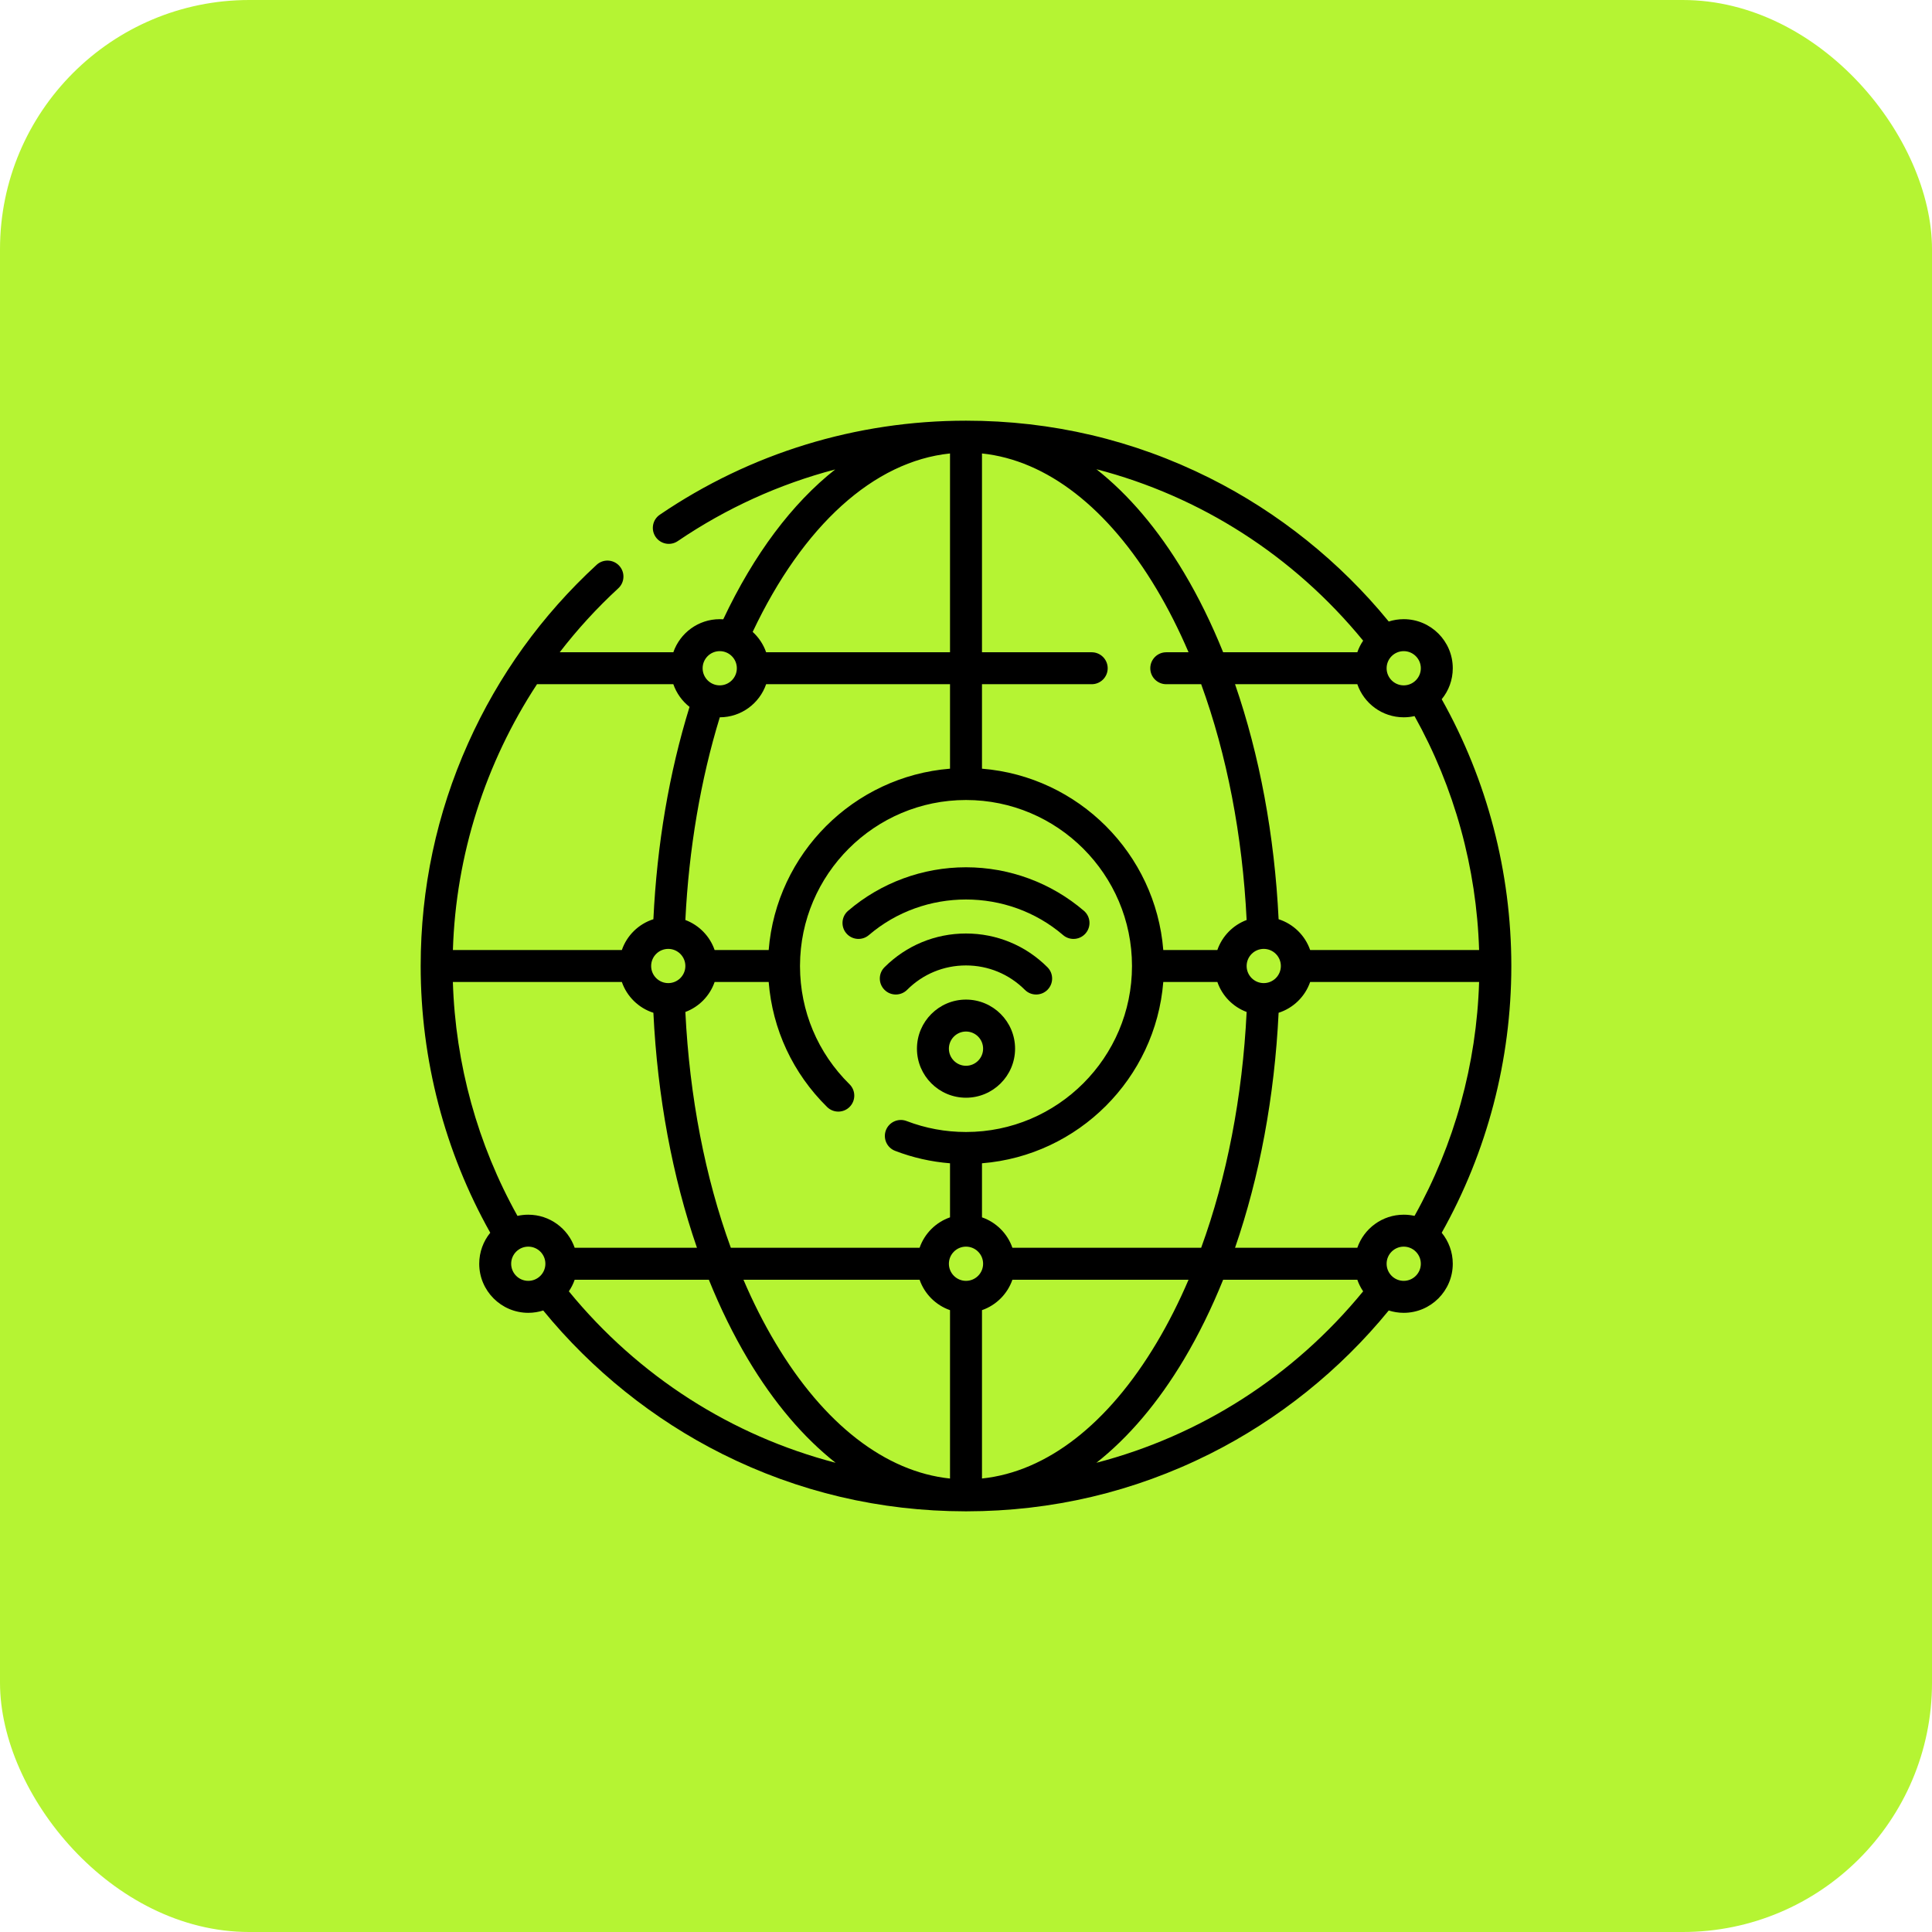 <svg width="62" height="62" viewBox="0 0 62 62" fill="none" xmlns="http://www.w3.org/2000/svg">
<rect width="62" height="62" rx="8" fill="#B5F433"/>
<g clip-path="url(#clip0_261_3729)">
<path d="M31 32.078C30.132 32.078 29.426 32.784 29.426 33.653C29.426 34.521 30.132 35.227 31 35.227C31.868 35.227 32.575 34.521 32.575 33.653C32.575 32.784 31.868 32.078 31 32.078ZM31 34.202C30.697 34.202 30.451 33.955 30.451 33.653C30.451 33.35 30.698 33.103 31 33.103C31.303 33.103 31.549 33.35 31.549 33.653C31.549 33.955 31.303 34.202 31 34.202Z" fill="black"/>
<path d="M34.116 30.008C34.213 30.091 34.332 30.131 34.45 30.131C34.594 30.131 34.738 30.07 34.839 29.952C35.024 29.737 34.999 29.413 34.784 29.229C33.732 28.328 32.389 27.832 31 27.832C29.611 27.832 28.267 28.328 27.216 29.229C27.001 29.413 26.976 29.737 27.16 29.952C27.345 30.167 27.668 30.192 27.883 30.008C29.66 28.485 32.34 28.485 34.116 30.008Z" fill="black"/>
<path d="M29.11 31.765C29.614 31.26 30.285 30.982 30.999 30.982C31.713 30.982 32.384 31.26 32.889 31.765C32.989 31.865 33.12 31.915 33.251 31.915C33.383 31.915 33.514 31.865 33.614 31.765C33.814 31.565 33.814 31.24 33.614 31.04C32.916 30.342 31.987 29.957 30.999 29.957C30.012 29.957 29.083 30.342 28.384 31.04C28.184 31.24 28.184 31.565 28.385 31.765C28.585 31.965 28.909 31.965 29.11 31.765Z" fill="black"/>
<path d="M48.5 31.015C48.5 31.01 48.5 31.005 48.5 31C48.5 30.995 48.5 30.99 48.5 30.985C48.497 27.984 47.726 25.039 46.266 22.439C46.488 22.168 46.621 21.822 46.621 21.445C46.621 20.576 45.915 19.87 45.047 19.87C44.879 19.87 44.718 19.896 44.566 19.945C43.003 18.03 41.025 16.444 38.822 15.341C36.38 14.119 33.749 13.5 31 13.5C27.476 13.5 24.078 14.543 21.175 16.517C20.94 16.676 20.88 16.994 21.039 17.229C21.198 17.463 21.517 17.524 21.751 17.364C23.305 16.308 25.01 15.535 26.802 15.065C25.424 16.152 24.196 17.782 23.21 19.874C23.173 19.872 23.135 19.87 23.097 19.87C22.408 19.87 21.822 20.315 21.608 20.932H17.962C18.526 20.2 19.154 19.513 19.841 18.88C20.05 18.688 20.063 18.363 19.871 18.155C19.679 17.947 19.355 17.934 19.147 18.125C17.385 19.748 15.997 21.675 15.022 23.852C14.012 26.106 13.5 28.511 13.5 31C13.5 34.006 14.271 36.956 15.733 39.56C15.512 39.832 15.379 40.178 15.379 40.555C15.379 41.423 16.085 42.13 16.953 42.13C17.12 42.13 17.282 42.103 17.433 42.055C18.997 43.969 20.975 45.556 23.178 46.659C25.615 47.878 28.241 48.497 30.983 48.5C30.996 48.5 31.004 48.5 31.017 48.5C33.76 48.497 36.385 47.878 38.822 46.659C41.025 45.556 43.003 43.969 44.566 42.055C44.718 42.103 44.879 42.13 45.047 42.13C45.915 42.13 46.621 41.423 46.621 40.555C46.621 40.178 46.488 39.832 46.266 39.56C47.726 36.961 48.497 34.016 48.5 31.015ZM45.047 38.981C44.358 38.981 43.771 39.425 43.558 40.042H39.634C40.42 37.768 40.901 35.195 41.032 32.501C41.505 32.35 41.882 31.981 42.044 31.513H47.466C47.385 34.15 46.673 36.727 45.394 39.019C45.282 38.994 45.166 38.981 45.047 38.981ZM18.442 40.042C18.229 39.425 17.642 38.981 16.953 38.981C16.834 38.981 16.718 38.994 16.606 39.019C15.326 36.727 14.615 34.15 14.533 31.513H19.956C20.118 31.981 20.495 32.35 20.968 32.501C21.099 35.195 21.58 37.768 22.366 40.042H18.442ZM23.099 23.019C23.787 23.018 24.373 22.574 24.586 21.957H30.487V24.668C27.393 24.916 24.916 27.393 24.668 30.487H22.933C22.78 30.043 22.433 29.688 21.994 29.524C22.106 27.248 22.485 25.017 23.099 23.019ZM35.034 20.932H31.513V14.552C33.587 14.769 35.56 16.295 37.116 18.905C37.492 19.535 37.834 20.213 38.142 20.932H37.427C37.143 20.932 36.914 21.162 36.914 21.445C36.914 21.728 37.143 21.957 37.427 21.957H38.547C39.369 24.212 39.872 26.799 40.006 29.524C39.567 29.688 39.22 30.043 39.066 30.487H37.331C37.083 27.393 34.607 24.917 31.513 24.668V21.957H35.034C35.317 21.957 35.547 21.728 35.547 21.445C35.547 21.162 35.317 20.932 35.034 20.932ZM43.558 21.957C43.771 22.575 44.358 23.019 45.047 23.019C45.166 23.019 45.282 23.006 45.394 22.98C46.673 25.273 47.385 27.85 47.466 30.487H42.044C41.882 30.019 41.505 29.65 41.032 29.499C40.901 26.805 40.42 24.232 39.634 21.957H43.558ZM40.555 31.549C40.252 31.549 40.006 31.303 40.006 31C40.006 30.697 40.252 30.451 40.555 30.451C40.858 30.451 41.104 30.697 41.104 31C41.104 31.303 40.858 31.549 40.555 31.549ZM21.445 30.451C21.747 30.451 21.994 30.697 21.994 31C21.994 31.303 21.747 31.549 21.445 31.549C21.142 31.549 20.896 31.303 20.896 31C20.896 30.697 21.142 30.451 21.445 30.451ZM21.994 32.475C22.433 32.312 22.78 31.957 22.933 31.513H24.668C24.789 33.033 25.444 34.443 26.543 35.525C26.744 35.724 27.069 35.721 27.267 35.52C27.466 35.318 27.464 34.993 27.262 34.795C26.241 33.789 25.677 32.447 25.673 31.015C25.674 31.004 25.674 30.996 25.673 30.985C25.681 28.055 28.068 25.673 31 25.673C33.937 25.673 36.327 28.063 36.327 31C36.327 33.937 33.937 36.327 31 36.327C30.342 36.327 29.701 36.208 29.093 35.975C28.828 35.874 28.532 36.006 28.43 36.27C28.329 36.535 28.461 36.831 28.726 36.932C29.292 37.15 29.883 37.283 30.487 37.331V39.066C30.031 39.224 29.669 39.586 29.511 40.042H23.453C22.631 37.788 22.128 35.2 21.994 32.475ZM31 41.104C30.697 41.104 30.451 40.858 30.451 40.555C30.451 40.252 30.697 40.006 31 40.006C31.303 40.006 31.549 40.252 31.549 40.555C31.549 40.858 31.303 41.104 31 41.104ZM29.511 41.068C29.669 41.524 30.031 41.886 30.487 42.044V47.448C28.413 47.231 26.44 45.705 24.884 43.094C24.508 42.465 24.166 41.787 23.858 41.068H29.511ZM31.513 42.044C31.969 41.886 32.331 41.524 32.489 41.068H38.142C37.834 41.787 37.492 42.465 37.116 43.094C35.56 45.705 33.587 47.231 31.513 47.447L31.513 42.044ZM32.489 40.042C32.331 39.586 31.969 39.224 31.513 39.066V37.331C34.607 37.083 37.083 34.607 37.331 31.513H39.067C39.22 31.957 39.567 32.312 40.006 32.475C39.872 35.2 39.369 37.788 38.547 40.042H32.489V40.042ZM45.596 21.445C45.596 21.747 45.349 21.994 45.047 21.994C44.744 21.994 44.498 21.747 44.498 21.445C44.498 21.142 44.744 20.896 45.047 20.896C45.349 20.896 45.596 21.142 45.596 21.445ZM43.745 20.56C43.667 20.674 43.604 20.799 43.558 20.932H39.252C38.884 20.02 38.465 19.165 37.997 18.38C37.166 16.986 36.215 15.87 35.185 15.058C38.517 15.925 41.505 17.825 43.745 20.56ZM30.487 14.552V20.932H24.586C24.498 20.679 24.348 20.455 24.154 20.278C25.774 16.854 28.047 14.804 30.487 14.552ZM23.097 20.896C23.4 20.896 23.646 21.142 23.646 21.445C23.646 21.747 23.4 21.994 23.097 21.994C22.794 21.994 22.548 21.747 22.548 21.445C22.548 21.142 22.794 20.896 23.097 20.896ZM17.233 21.957H21.608C21.709 22.247 21.891 22.499 22.128 22.685C21.474 24.802 21.084 27.09 20.968 29.499C20.494 29.65 20.117 30.019 19.956 30.488H14.534C14.629 27.436 15.578 24.481 17.233 21.957ZM16.404 40.555C16.404 40.252 16.65 40.006 16.953 40.006C17.256 40.006 17.502 40.252 17.502 40.555C17.502 40.858 17.256 41.104 16.953 41.104C16.65 41.104 16.404 40.858 16.404 40.555ZM18.255 41.44C18.333 41.325 18.396 41.201 18.442 41.068H22.748C23.116 41.98 23.535 42.834 24.003 43.62C24.834 45.014 25.785 46.13 26.815 46.942C23.482 46.074 20.495 44.175 18.255 41.44ZM35.185 46.942C36.215 46.13 37.166 45.014 37.997 43.62C38.465 42.834 38.884 41.98 39.252 41.068H43.558C43.604 41.201 43.667 41.325 43.745 41.44C41.505 44.175 38.517 46.074 35.185 46.942ZM45.047 41.104C44.744 41.104 44.498 40.858 44.498 40.555C44.498 40.252 44.744 40.006 45.047 40.006C45.349 40.006 45.596 40.252 45.596 40.555C45.596 40.858 45.349 41.104 45.047 41.104Z" fill="black"/>
</g>
<defs>
<clipPath id="clip0_261_3729">
<rect width="35" height="35" fill="white" transform="translate(13.5 13.5)"/>
</clipPath>
</defs>
</svg>

